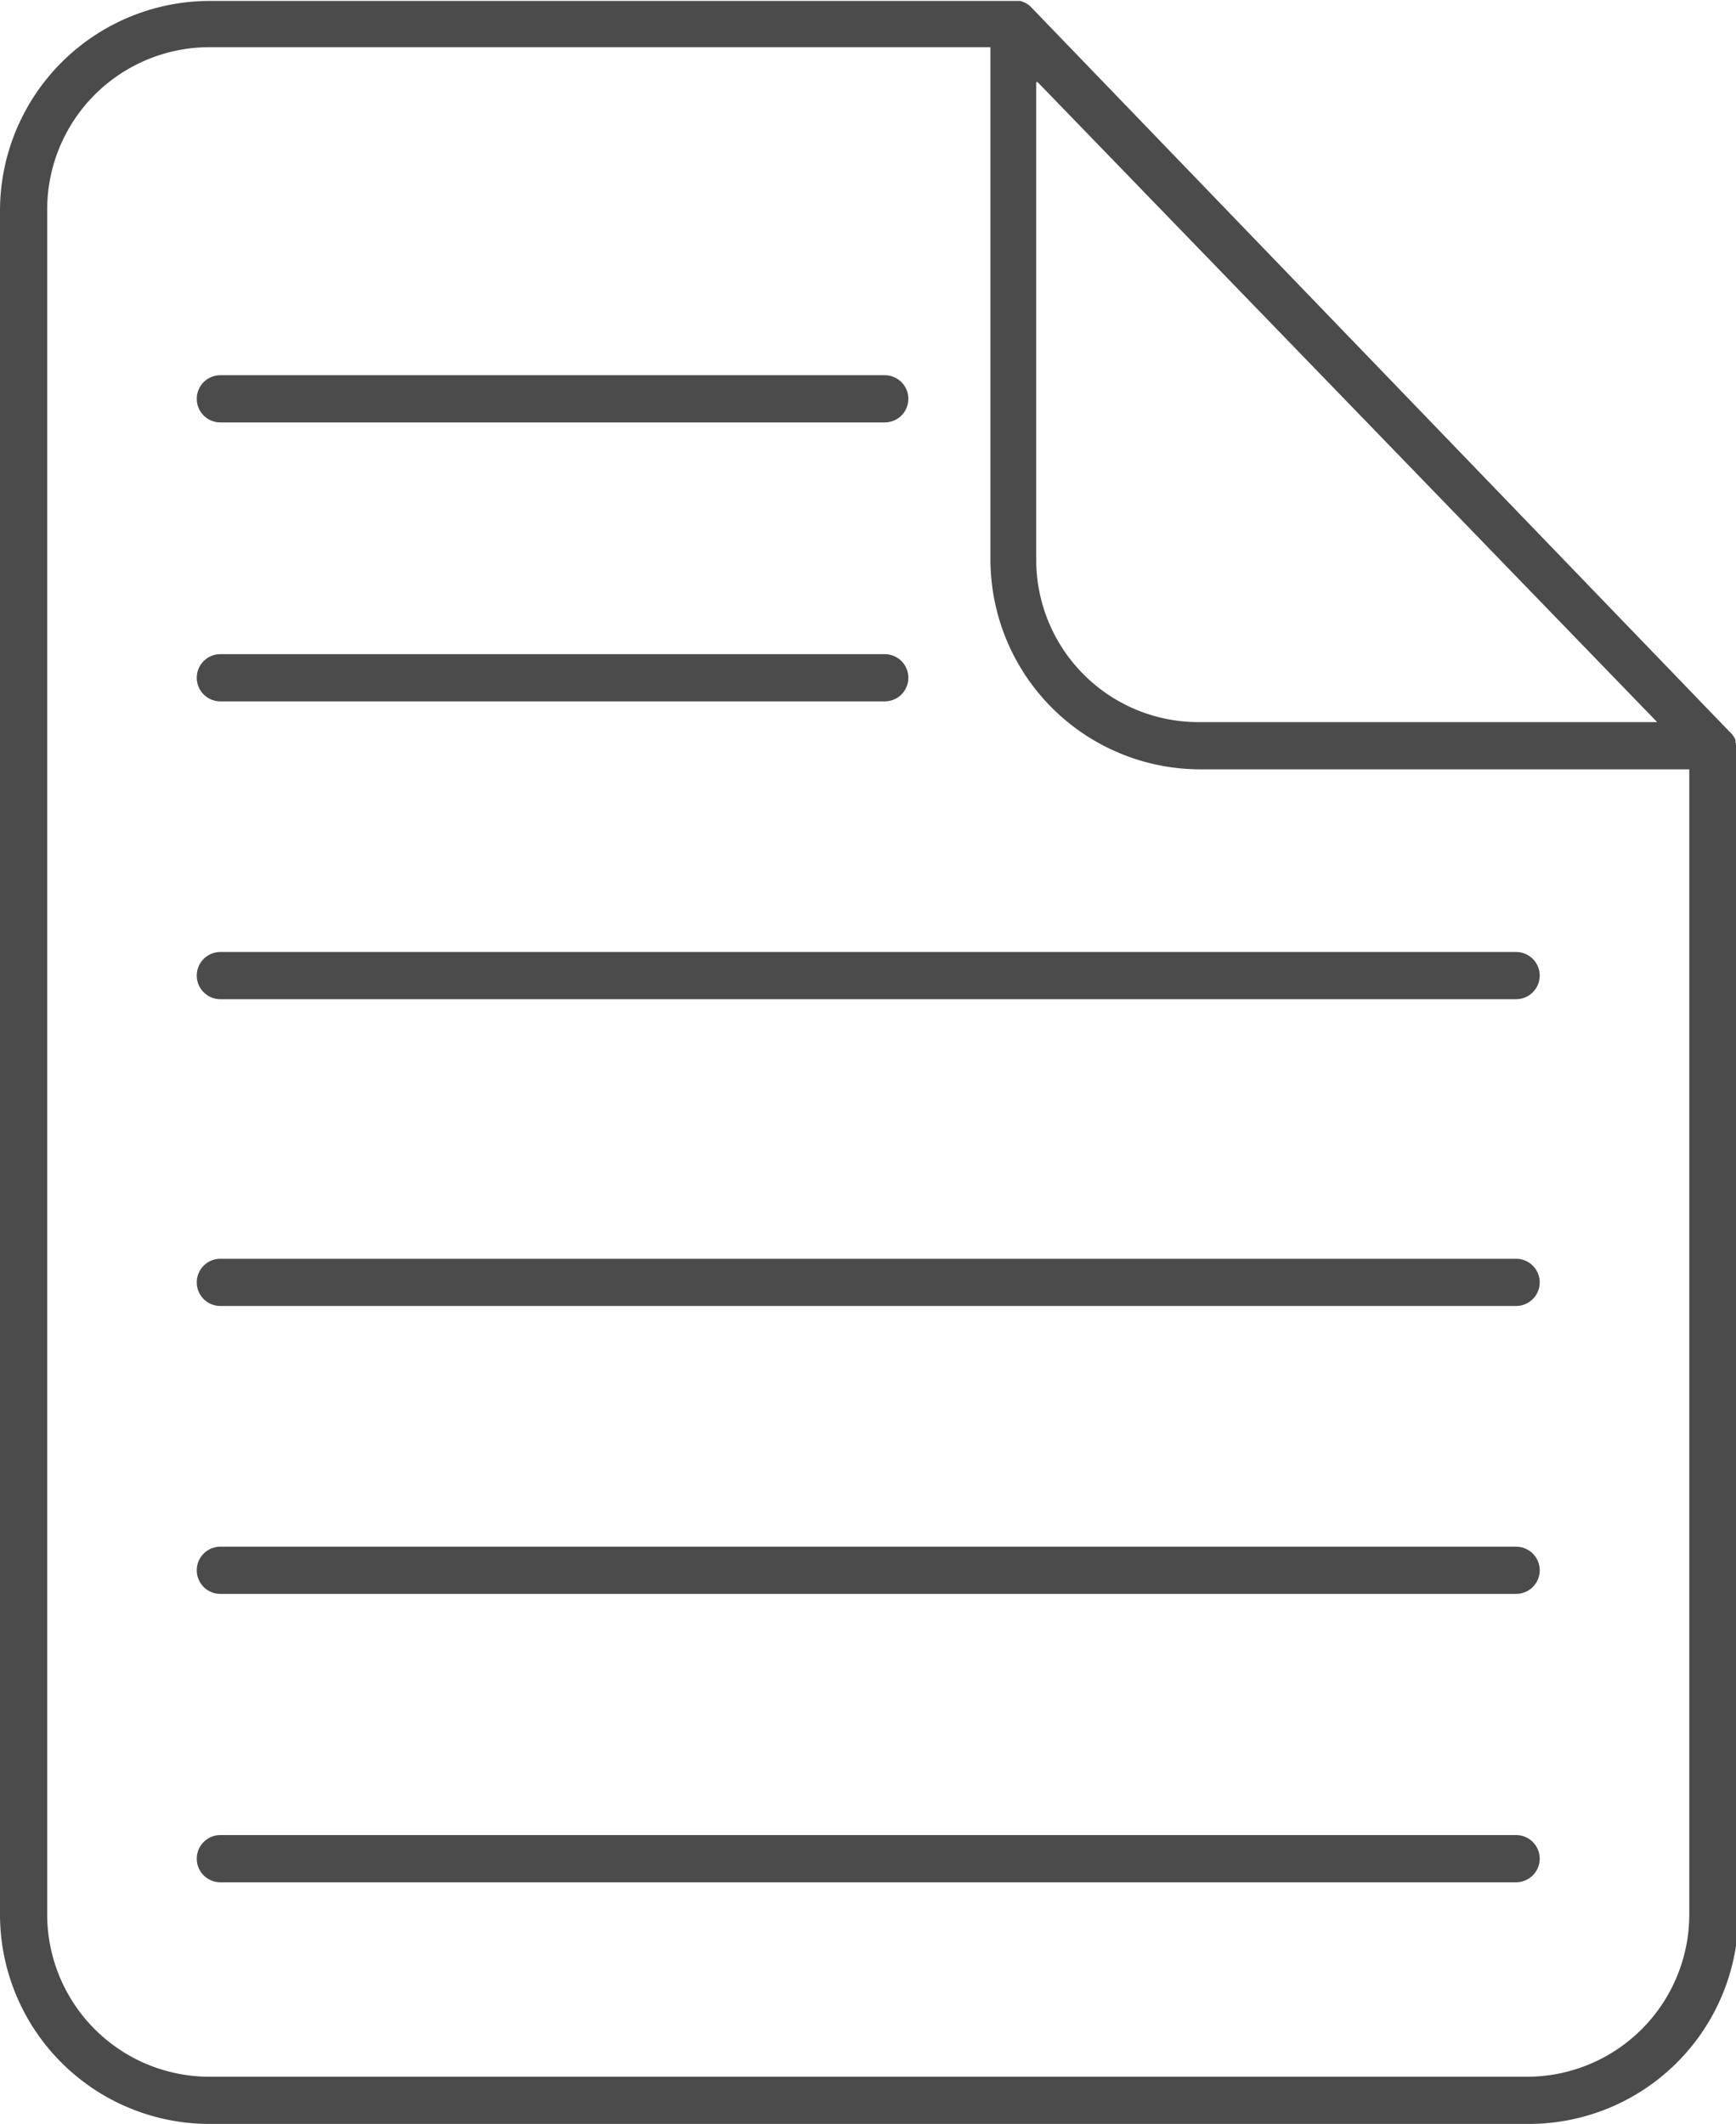 <svg id="Layer_1" data-name="Layer 1" xmlns="http://www.w3.org/2000/svg" viewBox="0 0 36.79 45"><defs><style>.cls-1{fill:#4b4b4b;}</style></defs><title>svg-template</title><path class="cls-1" d="M10.77,23.17a0.5,0.5,0,0,0,.5.5H38.73a0.5,0.5,0,0,0,0-1H11.27A0.5,0.5,0,0,0,10.77,23.17Z" transform="translate(-6.6 -2.5)"/><path class="cls-1" d="M11.27,17.36H25.35a0.5,0.5,0,0,0,0-1H11.27A0.5,0.5,0,0,0,11.27,17.36Z" transform="translate(-6.6 -2.5)"/><path class="cls-1" d="M11.27,11.45H25.35a0.5,0.5,0,0,0,0-1H11.27A0.5,0.5,0,0,0,11.27,11.45Z" transform="translate(-6.6 -2.5)"/><path class="cls-1" d="M38.73,29.17H11.27a0.5,0.5,0,0,0,0,1H38.73A0.5,0.5,0,0,0,38.73,29.17Z" transform="translate(-6.6 -2.5)"/><path class="cls-1" d="M38.73,35.27H11.27a0.5,0.5,0,0,0,0,1H38.73A0.5,0.5,0,0,0,38.73,35.27Z" transform="translate(-6.6 -2.5)"/><path class="cls-1" d="M38.73,41.38H11.27a0.5,0.5,0,0,0,0,1H38.73A0.5,0.5,0,0,0,38.73,41.38Z" transform="translate(-6.6 -2.5)"/><path class="cls-1" d="M43.38,18.24V18.18A0.49,0.49,0,0,0,43.25,18L28.45,2.65a0.49,0.49,0,0,0-.23-0.13H11A4.45,4.45,0,0,0,6.6,6.94V43.06A4.44,4.44,0,0,0,11,47.5H39a4.44,4.44,0,0,0,4.44-4.44V18.3A0.47,0.47,0,0,0,43.38,18.24Zm-14.79-14L41.72,17.8H32a3.44,3.44,0,0,1-3.44-3.44V4.24ZM42.4,43.06A3.44,3.44,0,0,1,39,46.5H11A3.44,3.44,0,0,1,7.6,43.06V6.94A3.44,3.44,0,0,1,11,3.5H27.59V14.36A4.45,4.45,0,0,0,32,18.8H42.4V43.06Z" transform="translate(-6.6 -2.5)"/></svg>